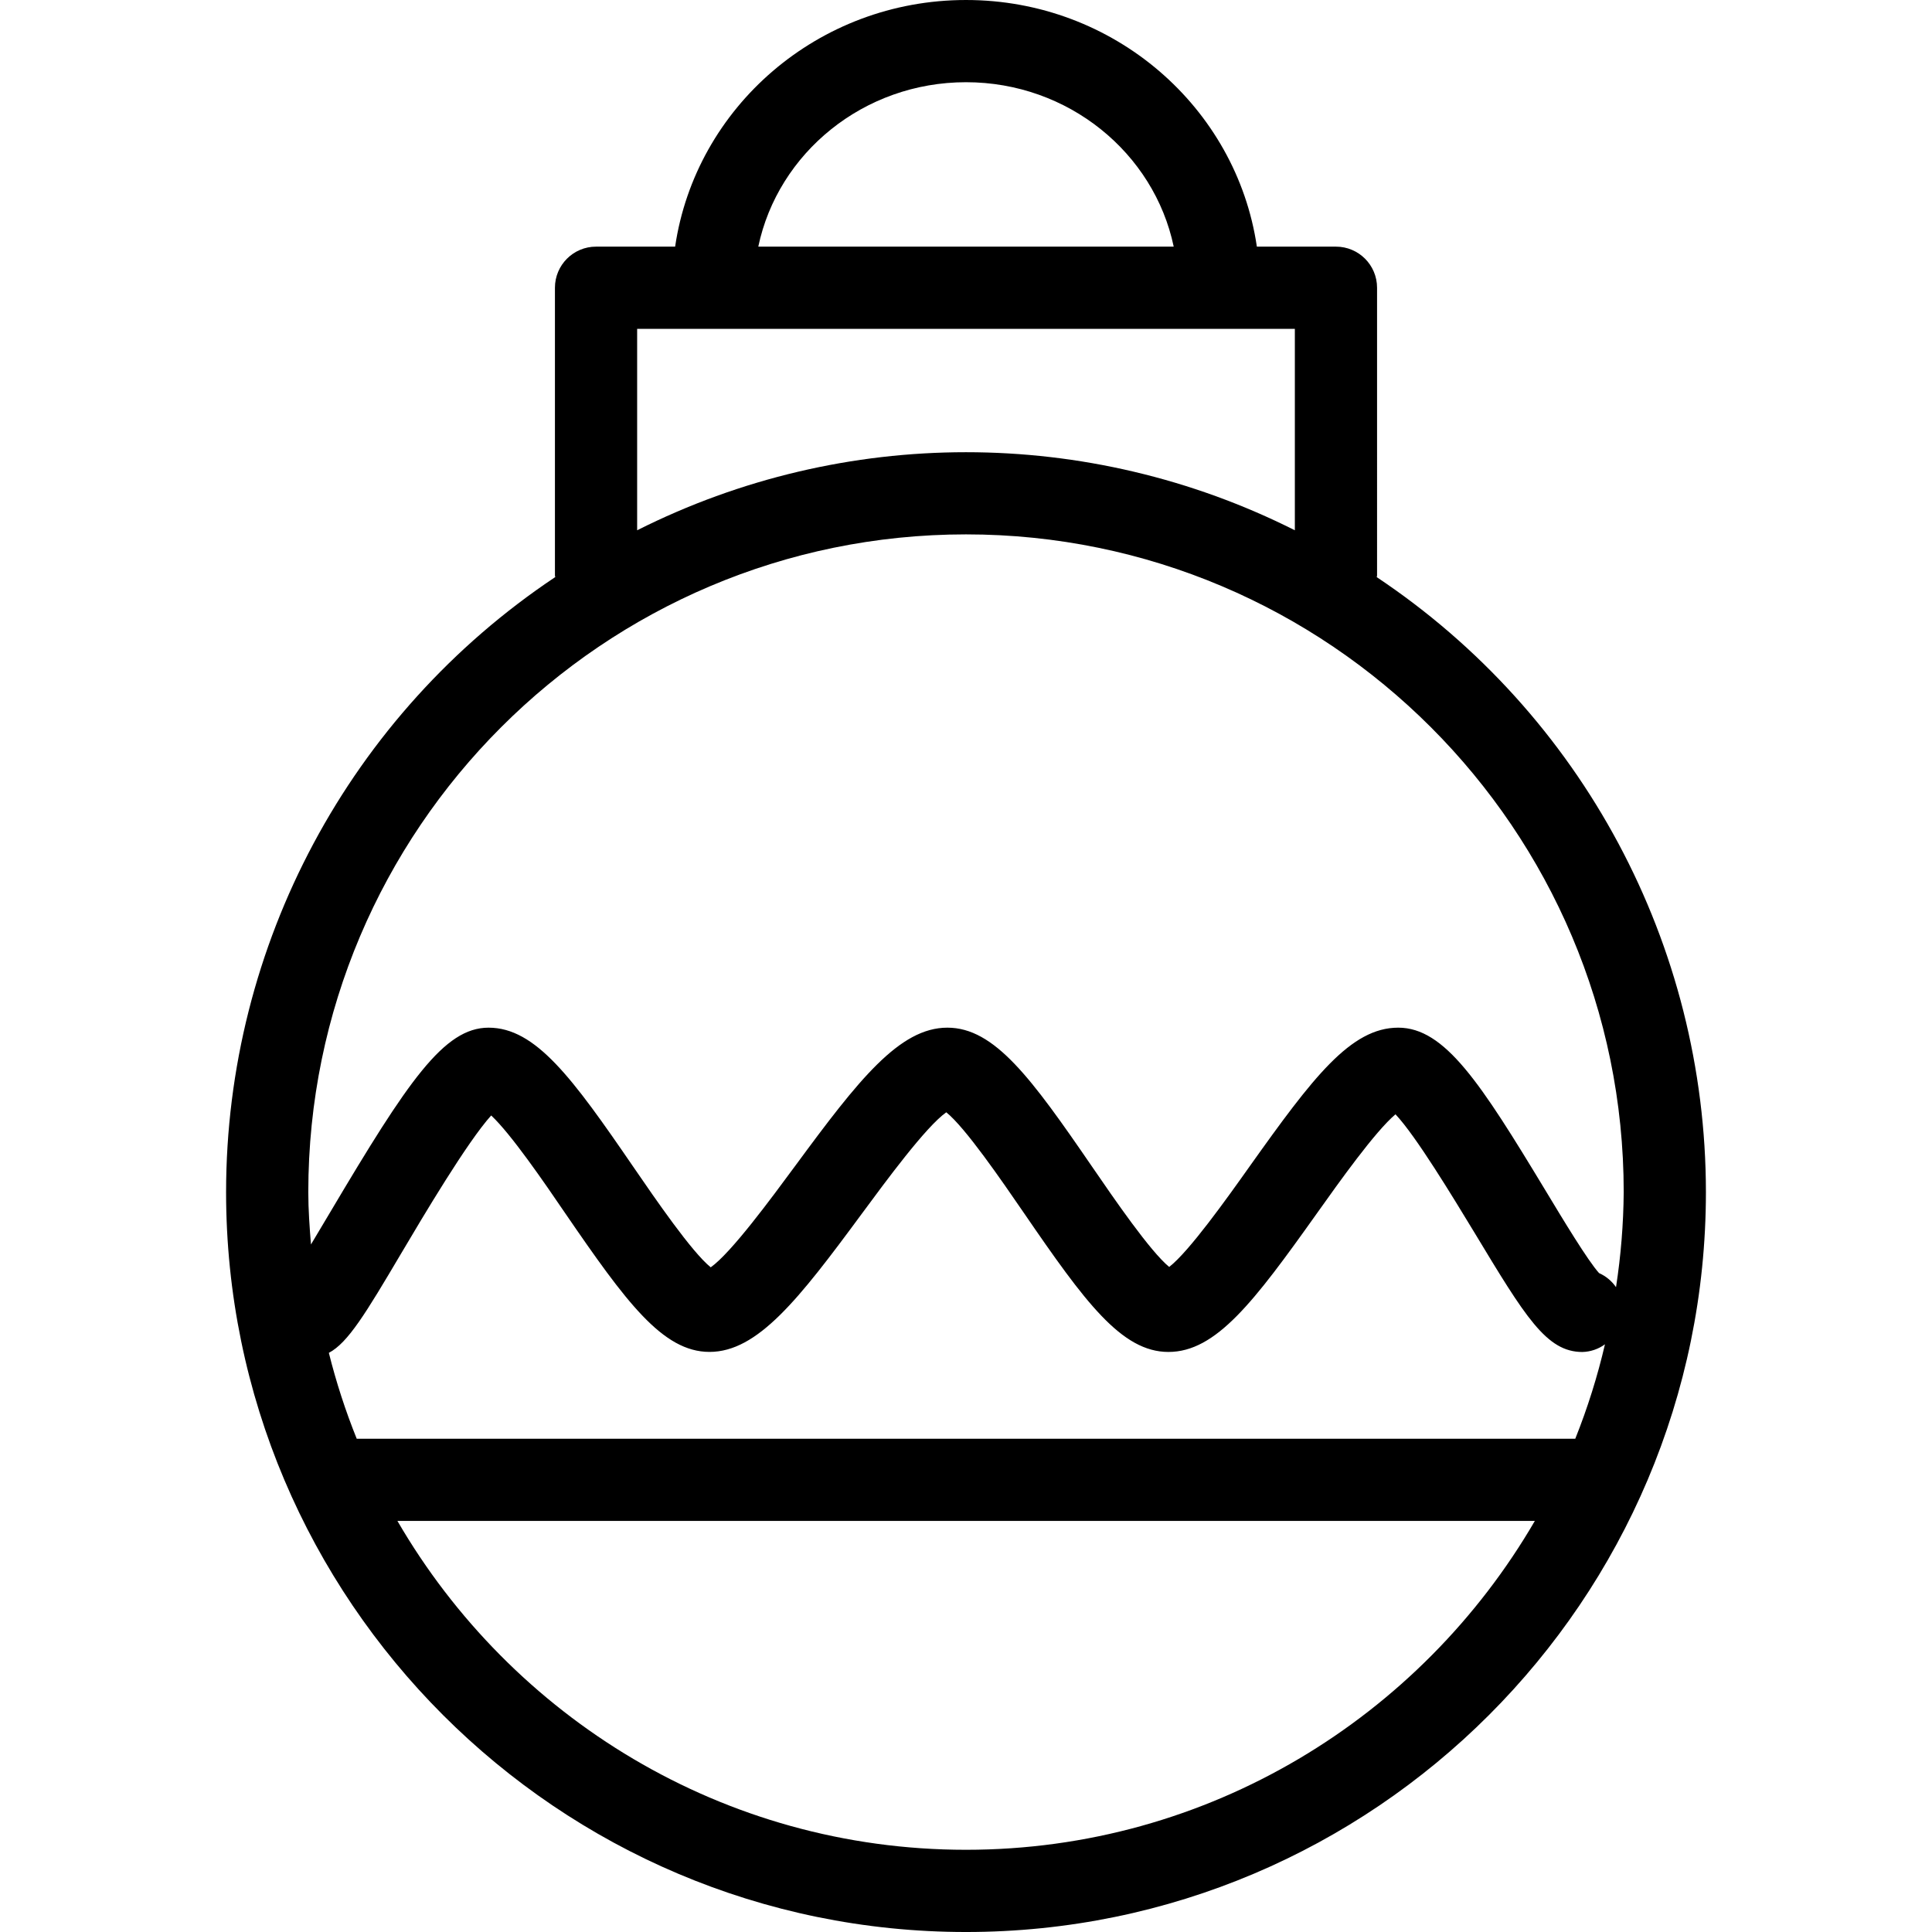 <?xml version="1.0" encoding="iso-8859-1"?>
<!-- Uploaded to: SVG Repo, www.svgrepo.com, Generator: SVG Repo Mixer Tools -->
<svg fill="#000000" height="800px" width="800px" version="1.1" id="Layer_1" xmlns="http://www.w3.org/2000/svg" xmlns:xlink="http://www.w3.org/1999/xlink" 
	 viewBox="0 0 501.333 501.333" xml:space="preserve">
<g>
	<g>
		<path d="M357.248,149.76c0-0.149,0.085-0.277,0.085-0.427V74.667c0-5.891-4.776-10.667-10.667-10.667h-20.523
			c-5.323-36.128-37.077-64-75.477-64c-38.4,0-70.155,27.872-75.477,64h-20.523C148.776,64,144,68.776,144,74.667v74.667
			c0,0.139,0.075,0.267,0.085,0.405c-53.346,35.588-85.395,95.467-85.419,159.595c0,105.867,86.112,192,192,192s192-86.133,192-192
			C442.637,245.213,410.589,185.343,357.248,149.76z M250.667,21.333c26.571,0,48.789,18.357,53.899,42.667H196.768
			C201.877,39.691,224.096,21.333,250.667,21.333z M165.333,85.333H336V137.6c-53.683-27.009-116.984-27.009-170.667,0V85.333z
			 M250.667,480c-62.997,0-117.984-34.411-147.541-85.333h295.147C368.661,445.589,313.6,480,250.667,480z M408.768,373.333H92.565
			c-2.922-7.252-5.338-14.697-7.232-22.283c4.96-2.603,9.6-10.293,18.731-25.739c5.824-9.835,17.163-28.96,23.392-35.861
			c5.141,4.789,13.76,17.365,19.2,25.355c15.765,22.997,25.28,36,37.451,36c12.48,0,23.125-13.6,39.467-35.776
			c6.4-8.661,16.661-22.635,21.973-26.4c4.96,3.979,14.357,17.685,20.192,26.187c15.765,22.997,25.28,36,37.451,36
			c12.352,0,22.176-12.971,38.475-35.883c5.856-8.235,15.168-21.333,20.448-25.781c5.333,5.643,14.933,21.547,20.437,30.603
			c13.259,21.973,18.741,31.072,28.053,31.072c2.113-0.052,4.16-0.748,5.867-1.995C414.526,357.182,411.952,365.373,408.768,373.333
			z M414.933,330.347c-2.944-3.275-9.291-13.792-14.016-21.632c-16.704-27.627-25.973-42.048-38.091-42.048
			c-12.352,0-22.176,12.971-38.485,35.893c-6.048,8.533-15.787,22.197-20.949,26.197c-4.971-4.096-14.229-17.6-20-26.005
			c-15.808-23.051-25.344-36.085-37.557-36.085c-12.448,0-23.072,13.568-39.381,35.723c-6.4,8.672-16.704,22.688-22.027,26.464
			c-4.939-3.989-14.293-17.632-20.107-26.101c-15.797-23.051-25.333-36.085-37.547-36.085c-11.563,0-20.907,13.867-41.024,47.776
			c-1.621,2.731-3.381,5.707-5.056,8.48C80.331,318.421,80,313.92,80,309.333c0-94.112,76.544-170.667,170.667-170.667
			s170.667,76.555,170.667,170.667c-0.066,8.261-0.733,16.507-1.995,24.672C418.231,332.407,416.708,331.142,414.933,330.347z"/>
	</g>
</g>
</svg>